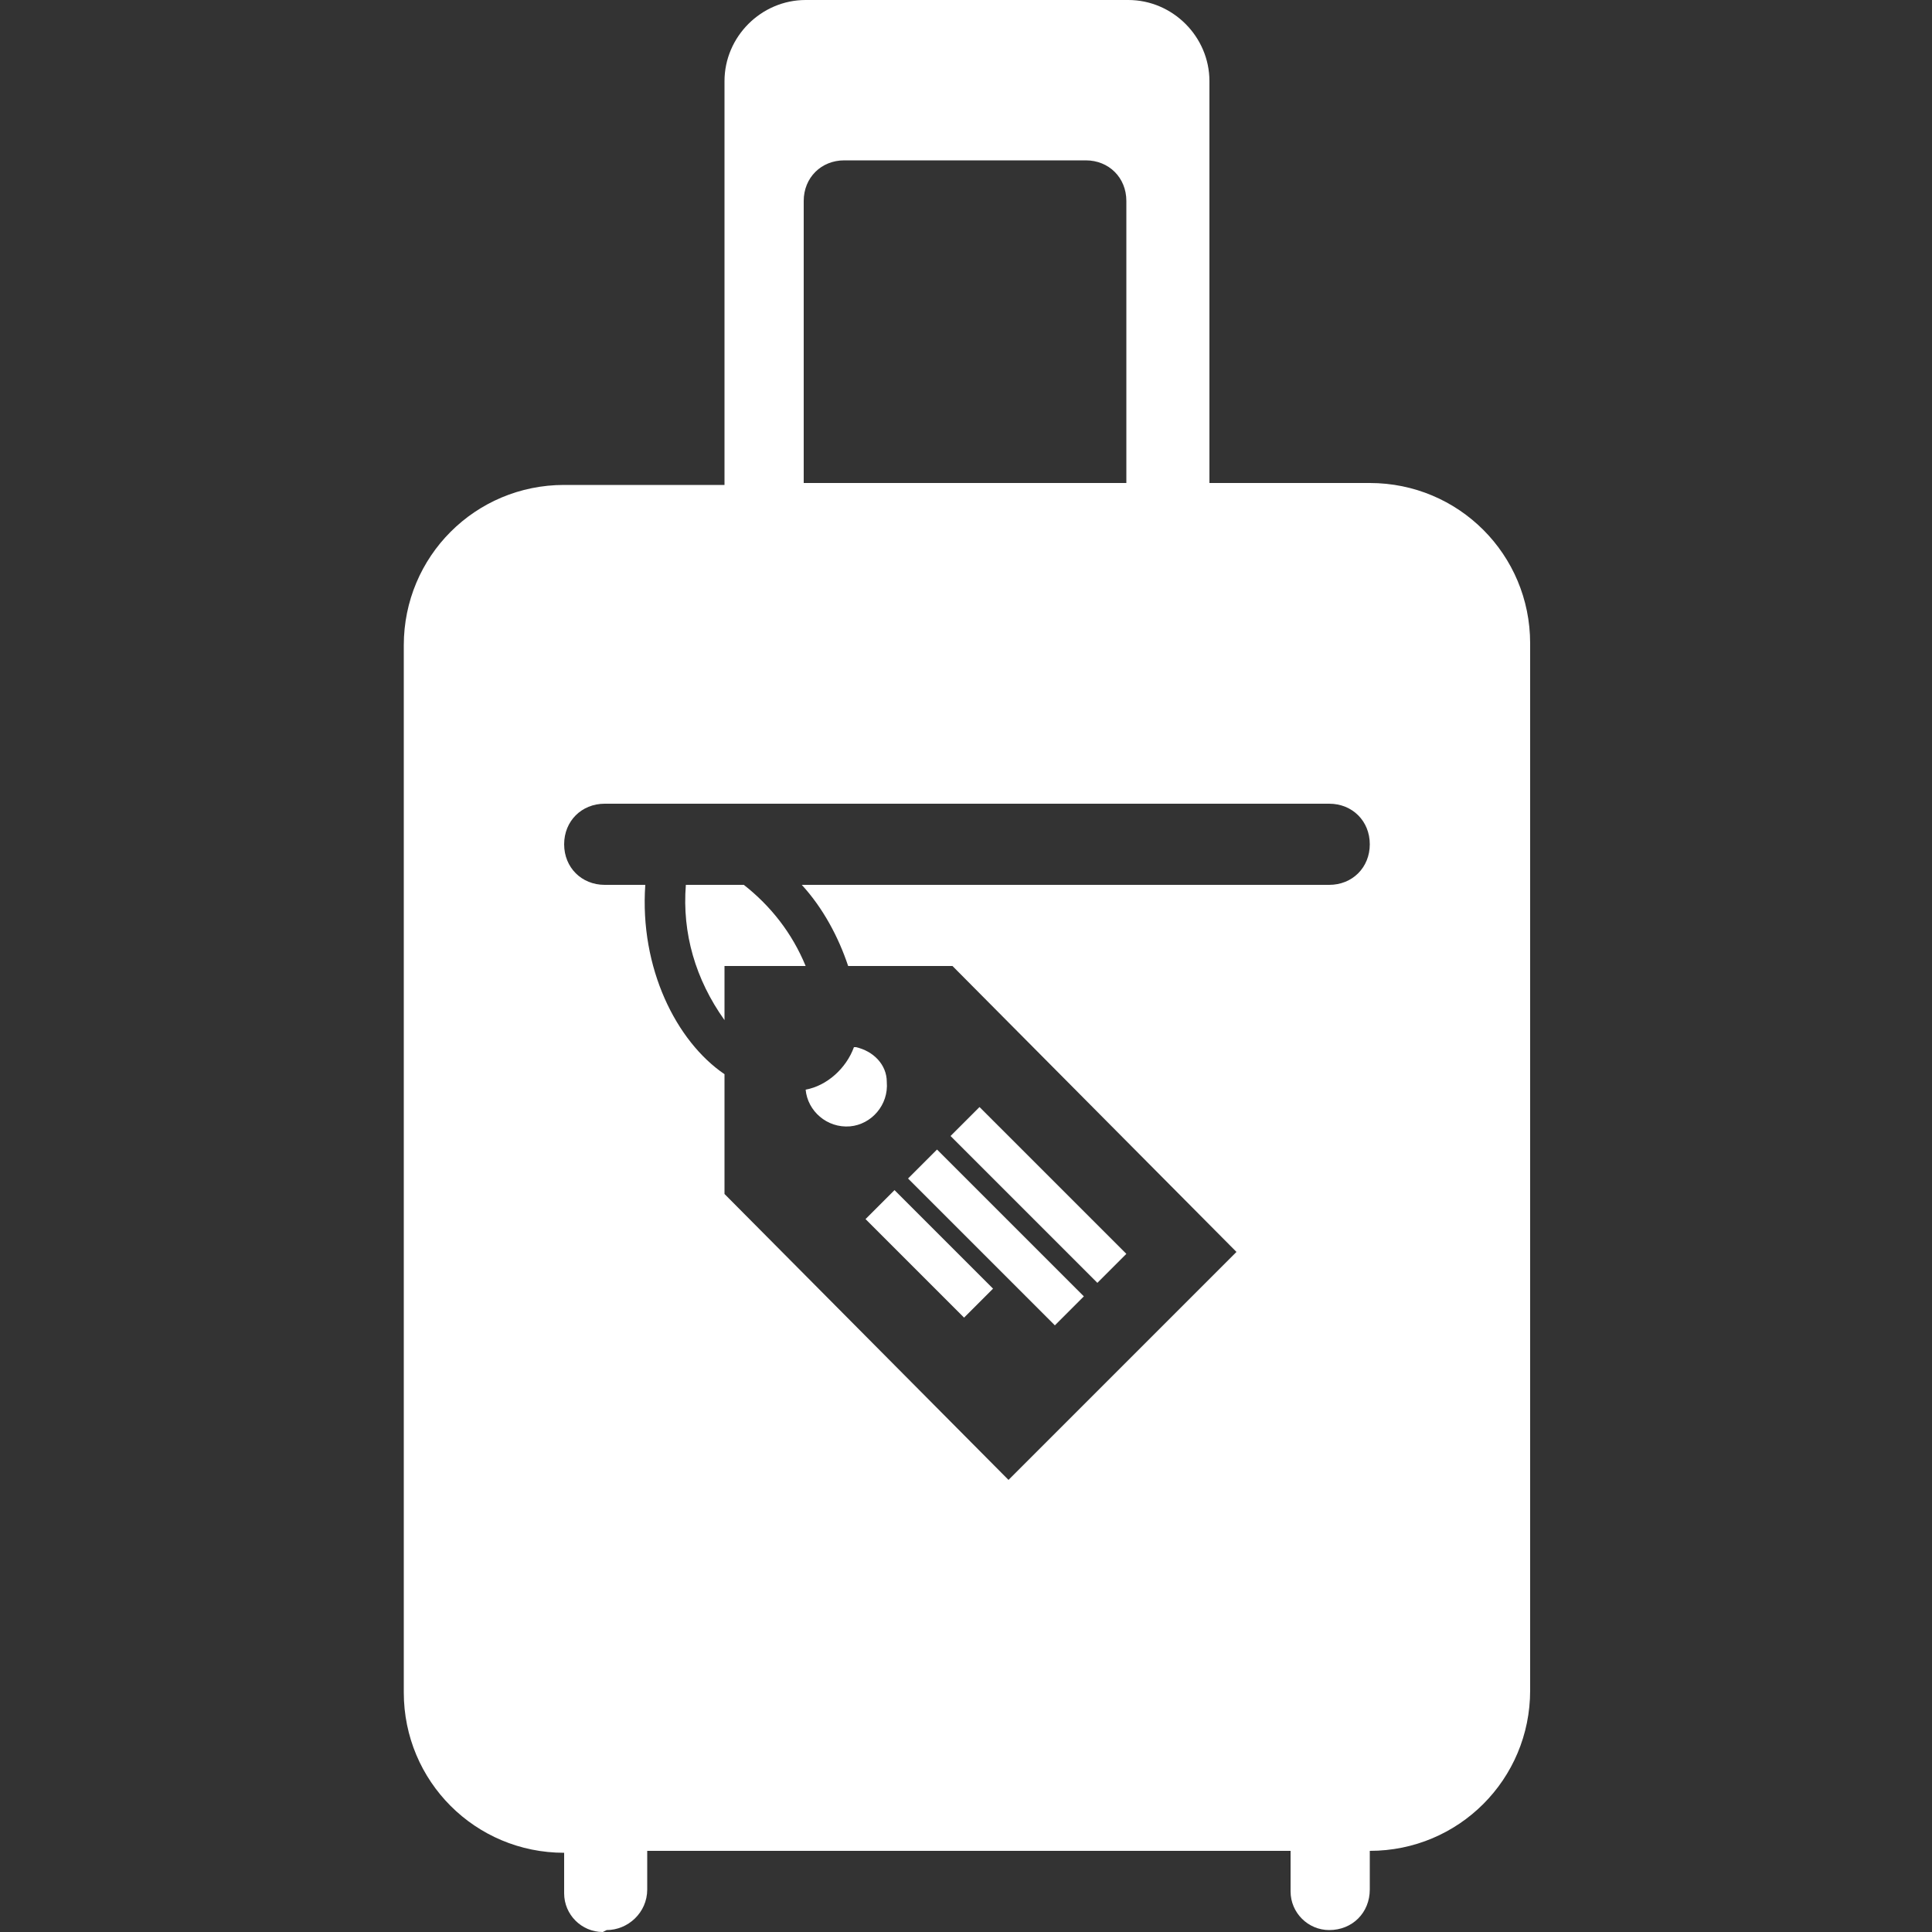 <svg xmlns="http://www.w3.org/2000/svg" width="100" height="100" data-name="レイヤー 1"><rect width="100%" height="100%" fill="#333333" stroke="none"/><path d="M31.2 100c-1.1 0-2-.9-2-2v-2.1c-4.6 0-8.3-3.7-8.3-8.3V33.4c0-4.6 3.7-8.3 8.3-8.3h8.3V4.2c0-2.3 1.9-4.2 4.2-4.2h16.7c2.3 0 4.2 1.9 4.2 4.2V25h8.3c4.6 0 8.3 3.7 8.3 8.3v54.2c0 4.6-3.7 8.3-8.3 8.3v2c0 1.2-.9 2.1-2.1 2.1-1.1 0-2-.9-2-2v-2.1H33.5v2c0 1.2-1 2.1-2.1 2.1Zm37.6-54.2c1.2 0 2.1-.9 2.1-2.1s-.9-2.1-2.1-2.1H31.3c-1.2 0-2.1.9-2.1 2.1s.9 2.1 2.1 2.1h2.1c-.3 4.3 1.6 8.1 4.1 9.8v6.2l14.7 14.8L64 64.8 49.3 50h-5.4c-.5-1.5-1.3-3-2.4-4.2h27.2ZM48.5 59.5l7.6 7.6-1.5 1.5L47 61l1.5-1.5Zm2.9 7.2-1.5 1.5-5.1-5.1 1.5-1.5 5.1 5.1Zm-.7-9.4 7.6 7.6-1.5 1.5-7.6-7.6 1.5-1.5Zm-6.5-3.1c-.4 1.1-1.4 2-2.5 2.2.1 1.1 1.1 2 2.3 1.9 1.1-.1 2-1.1 1.9-2.3 0-.9-.7-1.6-1.6-1.8Zm-5.7-8.4c1.4 1.1 2.5 2.5 3.2 4.2h-4.2v2.8c-1.5-2.1-2.2-4.5-2-7h3.1ZM56.2 8.3H43.7c-1.2 0-2.1.9-2.1 2.1V25h16.7V10.4c0-1.2-.9-2.1-2.1-2.1Z" style="fill:#fff;fill-rule:evenodd;stroke-width:0"/></svg>
